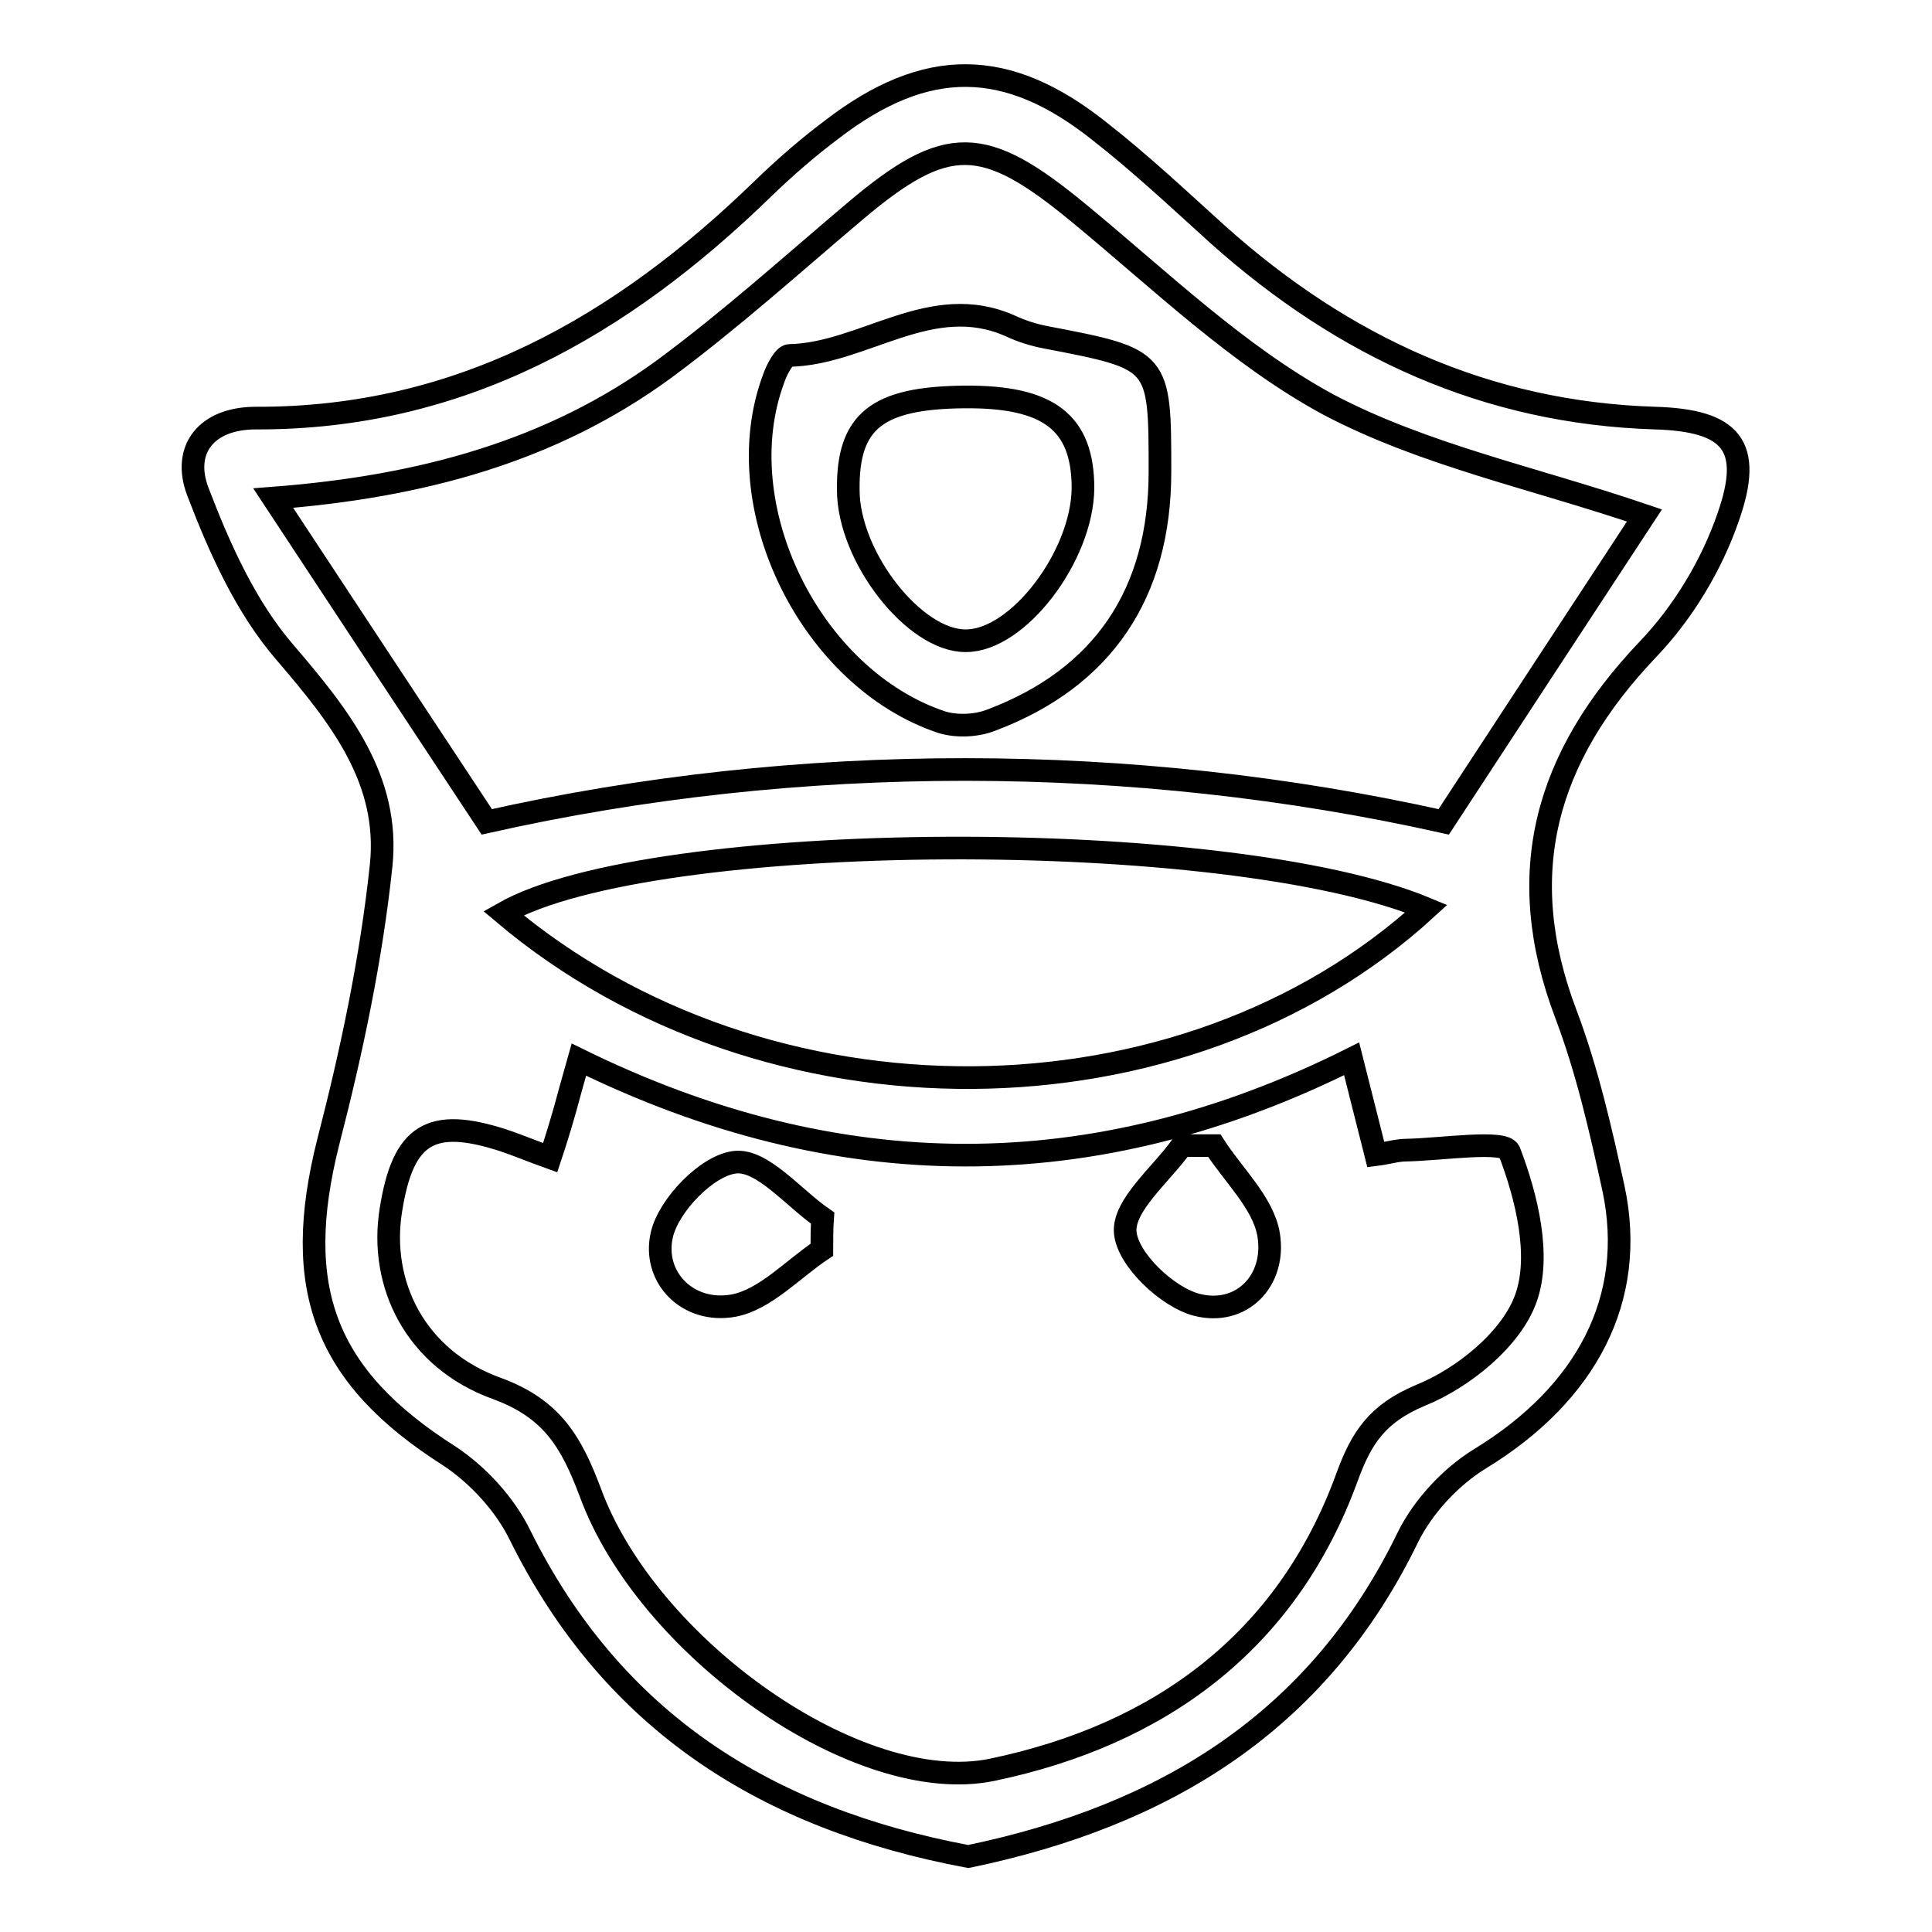 <?xml version="1.0" encoding="utf-8"?>
<!-- Svg Vector Icons : http://www.onlinewebfonts.com/icon -->
<!DOCTYPE svg PUBLIC "-//W3C//DTD SVG 1.1//EN" "http://www.w3.org/Graphics/SVG/1.1/DTD/svg11.dtd">
<svg version="1.1" xmlns="http://www.w3.org/2000/svg" xmlns:xlink="http://www.w3.org/1999/xlink" x="0px" y="0px" viewBox="0 0 256 256" enable-background="new 0 0 256 256" xml:space="preserve">
<g> <path stroke-width="3" fill-opacity="0" stroke="#000000"  d="M128.3,246c-26.7-5-47.1-17.8-59.4-42.6c-2-4.1-5.6-8-9.4-10.5c-16.5-10.5-20.9-22.2-16-41.6 c3.1-12,5.7-24.3,7-36.6c1.2-11.4-5.5-19.8-12.7-28.2c-5.2-6-8.7-13.8-11.6-21.4c-2.1-5.6,1.2-9.7,7.7-9.7 c27.1,0.1,48.5-12.2,67.3-30.5c2.9-2.8,5.9-5.4,9.1-7.8c12.4-9.5,23.1-9.5,35.4,0.3c5.5,4.3,10.6,9.1,15.8,13.8 C178.1,46,197,54.7,219.3,55.4c10.2,0.3,13,3.7,9.7,13.1c-2.2,6.4-6,12.7-10.7,17.6c-13.5,14.2-17.9,29.6-10.8,48.3 c2.8,7.4,4.6,15.3,6.3,23.1c3.1,14.6-3.6,27.2-17.7,35.8c-3.9,2.4-7.5,6.3-9.5,10.3C174.7,228.2,154.3,240.6,128.3,246z  M179.1,140.3c-34.2,17.1-68.2,16.9-102.4,0.1c-0.8,2.8-1.3,4.7-1.8,6.5c-0.6,2.1-1.2,4.1-2,6.5c-2.5-0.9-4.4-1.7-6.2-2.3 c-9.6-3.1-13.3-0.9-14.9,9.2c-1.6,9.8,3.2,19.8,14.1,23.7c7.3,2.7,9.8,7.1,12.3,13.7c7.5,20.6,35.6,40.5,53.3,36.8 c22-4.6,39-16.8,47-38.8c1.9-5.2,4-8.4,9.7-10.8c5.7-2.3,12.1-7.5,14-12.9c2-5.6,0.1-13.4-2.2-19.4c-0.6-1.6-8.9-0.3-13.7-0.2 c-1.2,0-2.4,0.4-4,0.6C181.2,148.7,180.3,145,179.1,140.3z M36.2,66c9.8,14.9,18.6,28.2,28.3,42.9c41.4-9.3,85.6-9.2,126.8,0 c9.8-15,18.6-28.4,26.6-40.6c-14.7-5-29.2-8-41.9-14.7C164,47.1,153.6,37,142.9,28.2c-12.5-10.3-17.4-10.5-29.5-0.3 c-8.4,7.1-16.6,14.5-25.4,21C73.1,59.8,55.8,64.5,36.2,66z M189,120.4c-26.4-11-102.6-10.6-122.3,0.6 C101.5,150.4,156.8,149.9,189,120.4z M108.9,165.6c-3.9,2.6-7.5,6.6-11.7,7.4c-6.1,1.1-10.8-3.8-9.5-9.4c0.9-3.9,6-9.2,9.7-9.6 c3.6-0.4,7.7,4.7,11.6,7.4C108.9,162.8,108.9,164.2,108.9,165.6z M160.9,151.8c2.5,3.9,6.5,7.6,7.2,11.8c1,6.1-3.6,10.8-9.5,9.3 c-3.9-1-9.2-6-9.5-9.6c-0.3-3.6,4.8-7.7,7.5-11.5C158,151.8,159.5,151.8,160.9,151.8z M153.7,62.5c0,16.1-7.5,27.3-22.3,32.9 c-2,0.8-4.6,0.9-6.6,0.3c-17.4-5.8-28.6-28.6-22.3-45.5c0.4-1.2,1.4-3.1,2.1-3.1c9.9-0.2,18.8-8.6,29.3-3.9 c1.5,0.7,3.1,1.2,4.7,1.5C153.7,47.6,153.7,47.6,153.7,62.5z M143.5,64.7c0-8.7-4.5-12.2-15.7-12.1c-11.6,0.1-15.5,3.2-15.4,12.3 c0,8.9,8.8,20.1,15.6,20C134.9,84.9,143.4,73.7,143.5,64.7z"/></g>
</svg>
